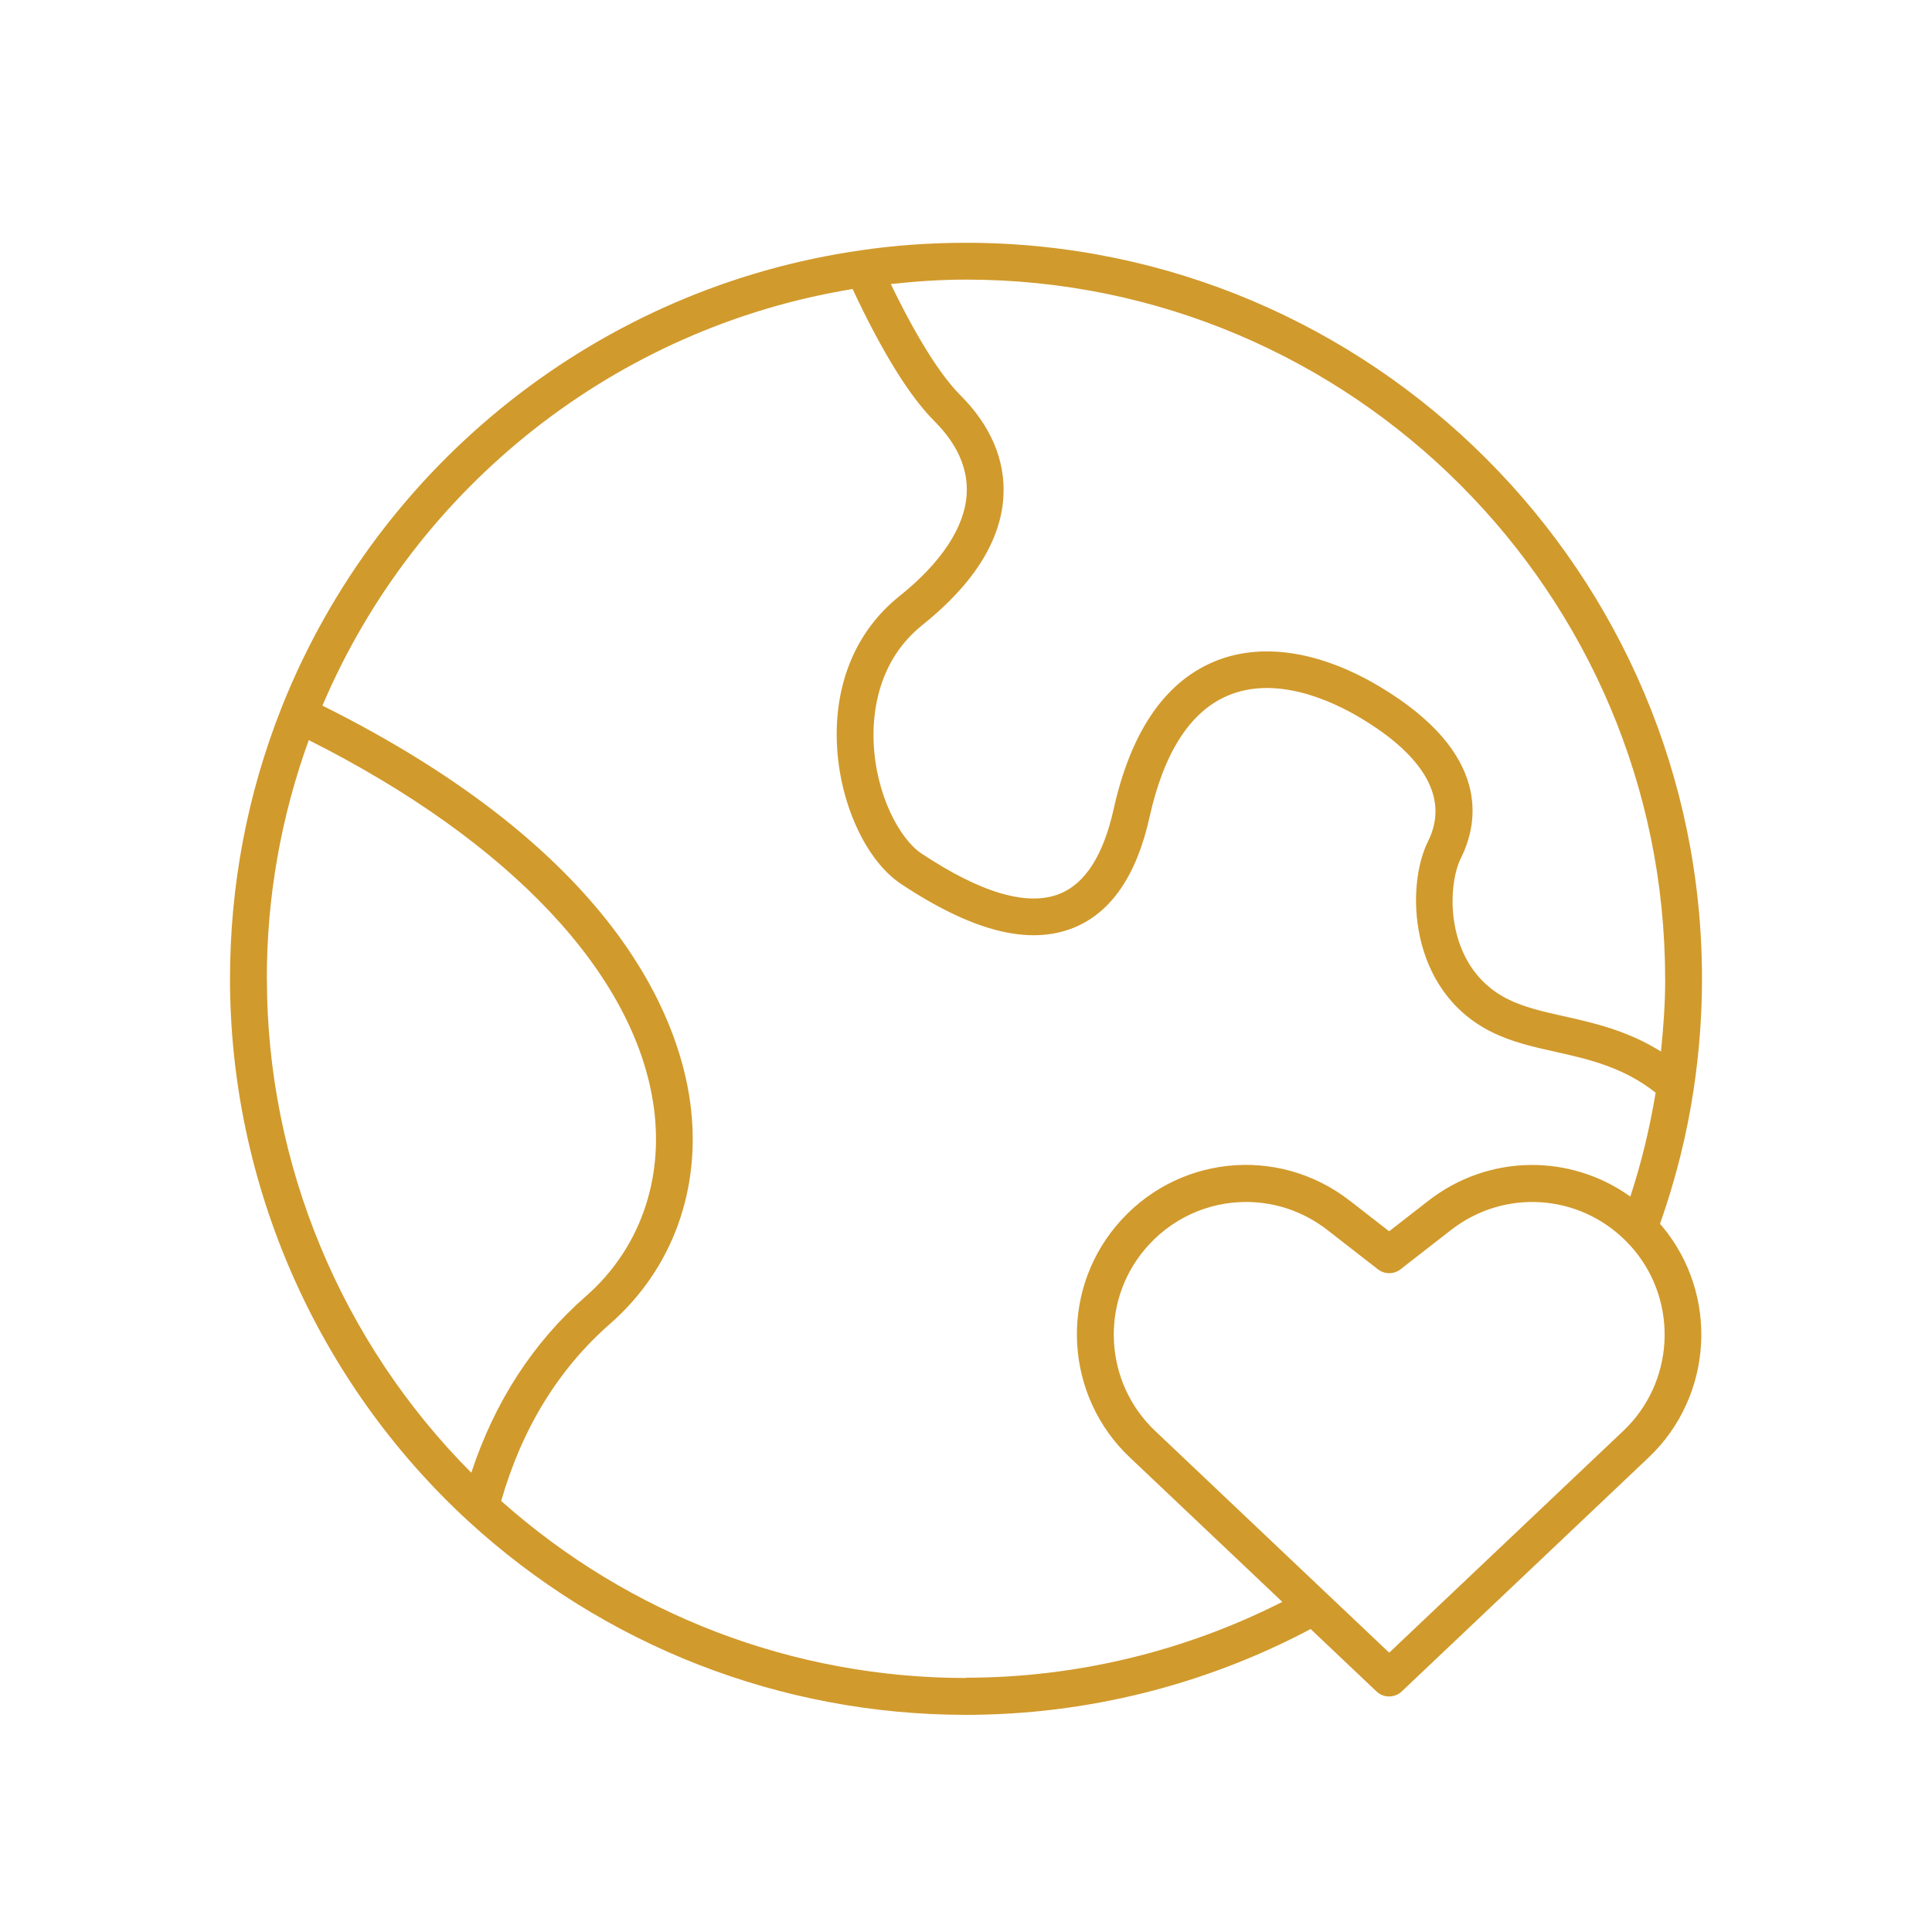 <svg xmlns="http://www.w3.org/2000/svg" xmlns:xlink="http://www.w3.org/1999/xlink" width="1080" zoomAndPan="magnify" viewBox="0 0 810 810" height="1080" preserveAspectRatio="xMidYMid meet" version="1.0"><path fill="#d19a2c" d="M 695.973 513.086 C 702.453 494.734 707.273 475.629 710.164 456.164 C 712.426 440.945 713.57 425.547 713.57 410.359 C 713.57 240.223 575.141 101.793 405 101.793 C 389.875 101.793 374.988 102.848 360.855 104.957 C 252.047 120.473 159.145 193.73 118.25 296.152 L 118.25 296.184 C 118.191 296.363 118.098 296.516 118.039 296.695 C 103.695 332.945 96.434 371.188 96.434 410.387 C 96.434 496.387 132.773 579.168 196.117 637.535 C 253.219 690.027 327.383 718.957 405.004 718.957 C 455.477 718.957 505.258 706.453 549.492 682.977 L 577.094 709.133 C 578.57 710.551 580.496 711.242 582.395 711.242 C 584.293 711.242 586.223 710.551 587.699 709.133 L 691.18 611.078 C 718.27 585.402 720.801 542.824 696.875 514.141 C 696.574 513.777 696.242 513.477 695.941 513.117 Z M 698.145 410.363 C 698.145 420.457 697.418 430.676 696.363 440.859 C 682.473 432.152 668.492 428.926 655.805 426.094 C 647.156 424.164 638.992 422.328 632.148 418.891 C 617.688 411.66 612.23 398.883 610.211 389.449 C 607.621 377.367 609.551 365.617 612.473 359.801 C 619.887 345.004 625.309 315.984 578.691 288.02 C 553.258 272.773 528.371 269.066 508.539 277.594 C 488.051 286.391 474.039 307.156 466.895 339.246 C 462.617 358.473 455.023 370.406 444.324 374.715 C 430.855 380.141 411.328 374.445 386.289 357.809 C 377.309 351.812 367.242 333.492 366.281 311.344 C 365.766 299.473 367.727 277.262 386.648 262.105 C 408.195 244.867 419.676 226.668 420.699 207.984 C 421.543 192.98 415.309 178.363 402.711 165.77 C 394.152 157.211 384.148 141.18 373.48 119.09 C 383.758 117.977 394.215 117.223 404.973 117.223 C 566.605 117.223 698.113 248.727 698.113 410.363 Z M 111.859 410.363 C 111.859 375.953 117.828 342.352 129.457 310.289 C 213.953 352.777 266.562 408.613 274.133 464.363 C 278.289 495.129 267.922 523.938 245.656 543.434 C 223.566 562.75 207.445 587.609 197.59 617.445 C 142.988 562.629 111.895 487.898 111.895 410.363 Z M 405 703.504 C 332.859 703.504 263.887 677.137 210.125 629.285 C 218.832 598.973 234.109 573.961 255.777 555.008 C 281.992 532.043 294.258 498.266 289.375 462.258 C 284.465 426.098 257.766 356.941 135.184 295.832 C 174.48 203.469 258.645 137.297 357.449 121.172 C 369.773 147.449 381.312 166.16 391.801 176.617 C 401.32 186.141 405.871 196.387 405.301 207.055 C 404.516 220.945 394.754 235.801 377.035 249.996 C 359.043 264.367 349.762 286.395 350.879 311.949 C 351.961 336.66 362.992 360.766 377.758 370.59 C 407.711 390.477 431.367 396.504 450.109 388.973 C 465.809 382.645 476.535 367.035 481.961 342.535 C 487.957 315.535 498.953 298.418 514.625 291.699 C 535.023 282.93 558.559 293.871 570.734 301.191 C 589.598 312.523 609.758 330.664 598.668 352.84 C 589.387 371.402 590.352 415.156 625.246 432.605 C 633.773 436.887 642.844 438.906 652.426 441.043 C 666.316 444.148 680.629 447.461 694.129 458.102 C 691.691 472.926 688.164 487.539 683.523 501.672 C 658.574 483.773 624.25 483.652 598.82 503.449 L 582.398 516.227 L 565.977 503.449 C 535.602 479.824 492.512 484.469 467.891 514.027 C 443.992 542.715 446.496 585.293 473.613 610.965 L 537.617 671.594 C 496.758 692.328 451.164 703.387 404.973 703.387 Z M 680.609 599.871 L 582.43 692.898 L 555.641 667.523 L 484.254 599.875 C 463.039 579.777 461.082 546.449 479.793 524 C 490.824 510.801 506.523 503.93 522.434 503.93 C 534.367 503.93 546.359 507.785 556.543 515.711 L 577.699 532.164 C 580.469 534.332 584.387 534.332 587.16 532.164 L 608.312 515.711 C 630.766 498.234 662.102 500.555 681.75 520.383 C 681.84 520.473 681.902 520.562 681.992 520.652 C 683.047 521.738 684.102 522.824 685.066 524 C 703.777 546.449 701.82 579.777 680.605 599.875 Z M 680.609 599.871 " fill-opacity="1" fill-rule="nonzero"/></svg>